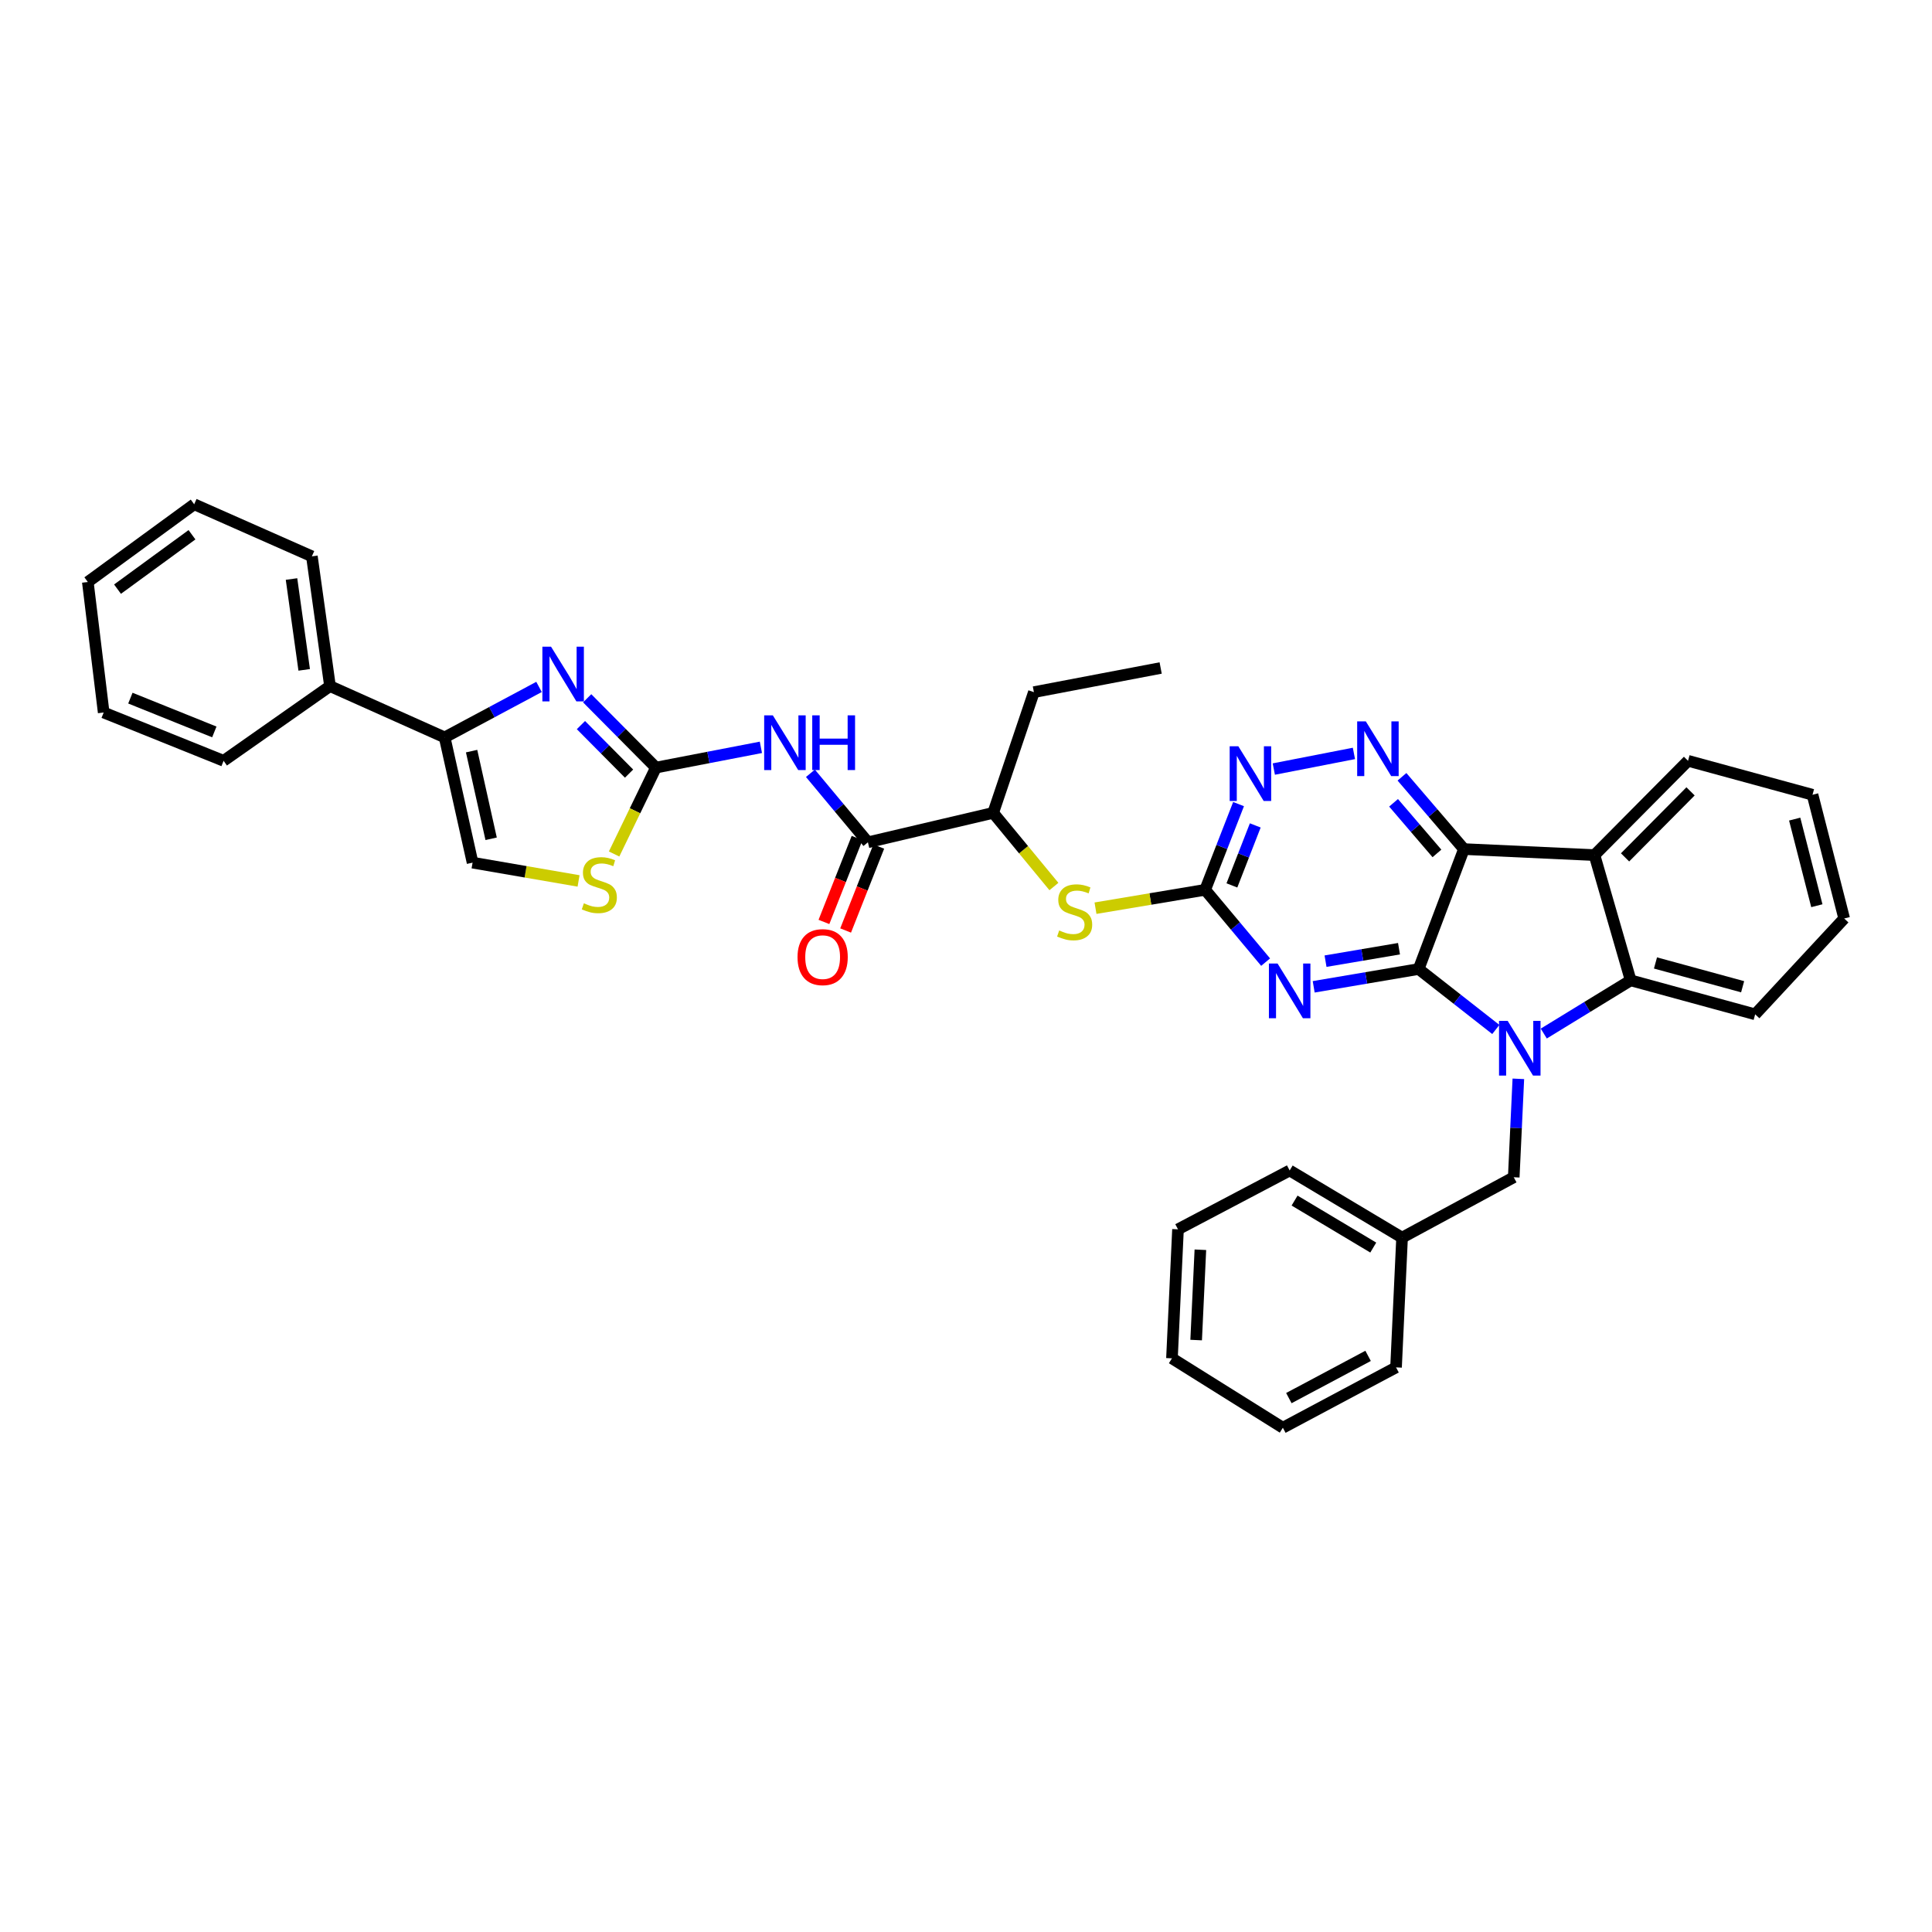 <?xml version='1.0' encoding='iso-8859-1'?>
<svg version='1.1' baseProfile='full'
              xmlns='http://www.w3.org/2000/svg'
                      xmlns:rdkit='http://www.rdkit.org/xml'
                      xmlns:xlink='http://www.w3.org/1999/xlink'
                  xml:space='preserve'
width='1000px' height='1000px' viewBox='0 0 1000 1000'>
<!-- END OF HEADER -->
<rect style='opacity:1.0;fill:#FFFFFF;stroke:none' width='1000' height='1000' x='0' y='0'> </rect>
<path class='bond-0' d='M 734.291,501.562 L 754.262,517.208' style='fill:none;fill-rule:evenodd;stroke:#000000;stroke-width:6px;stroke-linecap:butt;stroke-linejoin:miter;stroke-opacity:1' />
<path class='bond-0' d='M 754.262,517.208 L 774.232,532.854' style='fill:none;fill-rule:evenodd;stroke:#0000FF;stroke-width:6px;stroke-linecap:butt;stroke-linejoin:miter;stroke-opacity:1' />
<path class='bond-1' d='M 734.291,501.562 L 757.731,439.485' style='fill:none;fill-rule:evenodd;stroke:#000000;stroke-width:6px;stroke-linecap:butt;stroke-linejoin:miter;stroke-opacity:1' />
<path class='bond-2' d='M 734.291,501.562 L 707.126,506.168' style='fill:none;fill-rule:evenodd;stroke:#000000;stroke-width:6px;stroke-linecap:butt;stroke-linejoin:miter;stroke-opacity:1' />
<path class='bond-2' d='M 707.126,506.168 L 679.962,510.775' style='fill:none;fill-rule:evenodd;stroke:#0000FF;stroke-width:6px;stroke-linecap:butt;stroke-linejoin:miter;stroke-opacity:1' />
<path class='bond-2' d='M 724.124,491.048 L 705.109,494.273' style='fill:none;fill-rule:evenodd;stroke:#000000;stroke-width:6px;stroke-linecap:butt;stroke-linejoin:miter;stroke-opacity:1' />
<path class='bond-2' d='M 705.109,494.273 L 686.094,497.497' style='fill:none;fill-rule:evenodd;stroke:#0000FF;stroke-width:6px;stroke-linecap:butt;stroke-linejoin:miter;stroke-opacity:1' />
<path class='bond-6' d='M 799.057,534.965 L 821.545,521.196' style='fill:none;fill-rule:evenodd;stroke:#0000FF;stroke-width:6px;stroke-linecap:butt;stroke-linejoin:miter;stroke-opacity:1' />
<path class='bond-6' d='M 821.545,521.196 L 844.033,507.427' style='fill:none;fill-rule:evenodd;stroke:#000000;stroke-width:6px;stroke-linecap:butt;stroke-linejoin:miter;stroke-opacity:1' />
<path class='bond-16' d='M 785.894,558.402 L 784.703,583.874' style='fill:none;fill-rule:evenodd;stroke:#0000FF;stroke-width:6px;stroke-linecap:butt;stroke-linejoin:miter;stroke-opacity:1' />
<path class='bond-16' d='M 784.703,583.874 L 783.511,609.346' style='fill:none;fill-rule:evenodd;stroke:#000000;stroke-width:6px;stroke-linecap:butt;stroke-linejoin:miter;stroke-opacity:1' />
<path class='bond-4' d='M 757.731,439.485 L 825.298,442.602' style='fill:none;fill-rule:evenodd;stroke:#000000;stroke-width:6px;stroke-linecap:butt;stroke-linejoin:miter;stroke-opacity:1' />
<path class='bond-7' d='M 757.731,439.485 L 741.696,420.777' style='fill:none;fill-rule:evenodd;stroke:#000000;stroke-width:6px;stroke-linecap:butt;stroke-linejoin:miter;stroke-opacity:1' />
<path class='bond-7' d='M 741.696,420.777 L 725.66,402.069' style='fill:none;fill-rule:evenodd;stroke:#0000FF;stroke-width:6px;stroke-linecap:butt;stroke-linejoin:miter;stroke-opacity:1' />
<path class='bond-7' d='M 743.76,441.725 L 732.535,428.629' style='fill:none;fill-rule:evenodd;stroke:#000000;stroke-width:6px;stroke-linecap:butt;stroke-linejoin:miter;stroke-opacity:1' />
<path class='bond-7' d='M 732.535,428.629 L 721.31,415.533' style='fill:none;fill-rule:evenodd;stroke:#0000FF;stroke-width:6px;stroke-linecap:butt;stroke-linejoin:miter;stroke-opacity:1' />
<path class='bond-9' d='M 655.084,497.997 L 639.438,479.282' style='fill:none;fill-rule:evenodd;stroke:#0000FF;stroke-width:6px;stroke-linecap:butt;stroke-linejoin:miter;stroke-opacity:1' />
<path class='bond-9' d='M 639.438,479.282 L 623.791,460.566' style='fill:none;fill-rule:evenodd;stroke:#000000;stroke-width:6px;stroke-linecap:butt;stroke-linejoin:miter;stroke-opacity:1' />
<path class='bond-3' d='M 339.503,397.303 L 366.67,392.061' style='fill:none;fill-rule:evenodd;stroke:#000000;stroke-width:6px;stroke-linecap:butt;stroke-linejoin:miter;stroke-opacity:1' />
<path class='bond-3' d='M 366.67,392.061 L 393.838,386.82' style='fill:none;fill-rule:evenodd;stroke:#0000FF;stroke-width:6px;stroke-linecap:butt;stroke-linejoin:miter;stroke-opacity:1' />
<path class='bond-5' d='M 339.503,397.303 L 321.712,379.365' style='fill:none;fill-rule:evenodd;stroke:#000000;stroke-width:6px;stroke-linecap:butt;stroke-linejoin:miter;stroke-opacity:1' />
<path class='bond-5' d='M 321.712,379.365 L 303.921,361.428' style='fill:none;fill-rule:evenodd;stroke:#0000FF;stroke-width:6px;stroke-linecap:butt;stroke-linejoin:miter;stroke-opacity:1' />
<path class='bond-5' d='M 325.599,400.418 L 313.145,387.862' style='fill:none;fill-rule:evenodd;stroke:#000000;stroke-width:6px;stroke-linecap:butt;stroke-linejoin:miter;stroke-opacity:1' />
<path class='bond-5' d='M 313.145,387.862 L 300.692,375.306' style='fill:none;fill-rule:evenodd;stroke:#0000FF;stroke-width:6px;stroke-linecap:butt;stroke-linejoin:miter;stroke-opacity:1' />
<path class='bond-13' d='M 339.503,397.303 L 328.68,419.663' style='fill:none;fill-rule:evenodd;stroke:#000000;stroke-width:6px;stroke-linecap:butt;stroke-linejoin:miter;stroke-opacity:1' />
<path class='bond-13' d='M 328.68,419.663 L 317.858,442.024' style='fill:none;fill-rule:evenodd;stroke:#CCCC00;stroke-width:6px;stroke-linecap:butt;stroke-linejoin:miter;stroke-opacity:1' />
<path class='bond-21' d='M 825.298,442.602 L 873.72,393.791' style='fill:none;fill-rule:evenodd;stroke:#000000;stroke-width:6px;stroke-linecap:butt;stroke-linejoin:miter;stroke-opacity:1' />
<path class='bond-21' d='M 841.127,443.778 L 875.023,409.61' style='fill:none;fill-rule:evenodd;stroke:#000000;stroke-width:6px;stroke-linecap:butt;stroke-linejoin:miter;stroke-opacity:1' />
<path class='bond-37' d='M 825.298,442.602 L 844.033,507.427' style='fill:none;fill-rule:evenodd;stroke:#000000;stroke-width:6px;stroke-linecap:butt;stroke-linejoin:miter;stroke-opacity:1' />
<path class='bond-10' d='M 278.997,355.555 L 254.577,368.616' style='fill:none;fill-rule:evenodd;stroke:#0000FF;stroke-width:6px;stroke-linecap:butt;stroke-linejoin:miter;stroke-opacity:1' />
<path class='bond-10' d='M 254.577,368.616 L 230.156,381.678' style='fill:none;fill-rule:evenodd;stroke:#000000;stroke-width:6px;stroke-linecap:butt;stroke-linejoin:miter;stroke-opacity:1' />
<path class='bond-22' d='M 844.033,507.427 L 908.469,525.016' style='fill:none;fill-rule:evenodd;stroke:#000000;stroke-width:6px;stroke-linecap:butt;stroke-linejoin:miter;stroke-opacity:1' />
<path class='bond-22' d='M 856.875,498.426 L 901.981,510.738' style='fill:none;fill-rule:evenodd;stroke:#000000;stroke-width:6px;stroke-linecap:butt;stroke-linejoin:miter;stroke-opacity:1' />
<path class='bond-38' d='M 700.789,389.968 L 659.323,398.063' style='fill:none;fill-rule:evenodd;stroke:#0000FF;stroke-width:6px;stroke-linecap:butt;stroke-linejoin:miter;stroke-opacity:1' />
<path class='bond-8' d='M 419.475,400.257 L 434.353,418.112' style='fill:none;fill-rule:evenodd;stroke:#0000FF;stroke-width:6px;stroke-linecap:butt;stroke-linejoin:miter;stroke-opacity:1' />
<path class='bond-8' d='M 434.353,418.112 L 449.231,435.966' style='fill:none;fill-rule:evenodd;stroke:#000000;stroke-width:6px;stroke-linecap:butt;stroke-linejoin:miter;stroke-opacity:1' />
<path class='bond-12' d='M 623.791,460.566 L 632.433,438.383' style='fill:none;fill-rule:evenodd;stroke:#000000;stroke-width:6px;stroke-linecap:butt;stroke-linejoin:miter;stroke-opacity:1' />
<path class='bond-12' d='M 632.433,438.383 L 641.074,416.2' style='fill:none;fill-rule:evenodd;stroke:#0000FF;stroke-width:6px;stroke-linecap:butt;stroke-linejoin:miter;stroke-opacity:1' />
<path class='bond-12' d='M 637.626,458.291 L 643.675,442.763' style='fill:none;fill-rule:evenodd;stroke:#000000;stroke-width:6px;stroke-linecap:butt;stroke-linejoin:miter;stroke-opacity:1' />
<path class='bond-12' d='M 643.675,442.763 L 649.724,427.234' style='fill:none;fill-rule:evenodd;stroke:#0000FF;stroke-width:6px;stroke-linecap:butt;stroke-linejoin:miter;stroke-opacity:1' />
<path class='bond-15' d='M 623.791,460.566 L 595.411,465.322' style='fill:none;fill-rule:evenodd;stroke:#000000;stroke-width:6px;stroke-linecap:butt;stroke-linejoin:miter;stroke-opacity:1' />
<path class='bond-15' d='M 595.411,465.322 L 567.031,470.079' style='fill:none;fill-rule:evenodd;stroke:#CCCC00;stroke-width:6px;stroke-linecap:butt;stroke-linejoin:miter;stroke-opacity:1' />
<path class='bond-19' d='M 230.156,381.678 L 170.808,355.128' style='fill:none;fill-rule:evenodd;stroke:#000000;stroke-width:6px;stroke-linecap:butt;stroke-linejoin:miter;stroke-opacity:1' />
<path class='bond-41' d='M 230.156,381.678 L 244.601,446.503' style='fill:none;fill-rule:evenodd;stroke:#000000;stroke-width:6px;stroke-linecap:butt;stroke-linejoin:miter;stroke-opacity:1' />
<path class='bond-41' d='M 244.1,388.778 L 254.211,434.155' style='fill:none;fill-rule:evenodd;stroke:#000000;stroke-width:6px;stroke-linecap:butt;stroke-linejoin:miter;stroke-opacity:1' />
<path class='bond-11' d='M 449.231,435.966 L 514.063,420.737' style='fill:none;fill-rule:evenodd;stroke:#000000;stroke-width:6px;stroke-linecap:butt;stroke-linejoin:miter;stroke-opacity:1' />
<path class='bond-18' d='M 443.62,433.751 L 435.044,455.474' style='fill:none;fill-rule:evenodd;stroke:#000000;stroke-width:6px;stroke-linecap:butt;stroke-linejoin:miter;stroke-opacity:1' />
<path class='bond-18' d='M 435.044,455.474 L 426.469,477.197' style='fill:none;fill-rule:evenodd;stroke:#FF0000;stroke-width:6px;stroke-linecap:butt;stroke-linejoin:miter;stroke-opacity:1' />
<path class='bond-18' d='M 454.843,438.181 L 446.267,459.904' style='fill:none;fill-rule:evenodd;stroke:#000000;stroke-width:6px;stroke-linecap:butt;stroke-linejoin:miter;stroke-opacity:1' />
<path class='bond-18' d='M 446.267,459.904 L 437.692,481.628' style='fill:none;fill-rule:evenodd;stroke:#FF0000;stroke-width:6px;stroke-linecap:butt;stroke-linejoin:miter;stroke-opacity:1' />
<path class='bond-14' d='M 299.466,455.971 L 272.034,451.237' style='fill:none;fill-rule:evenodd;stroke:#CCCC00;stroke-width:6px;stroke-linecap:butt;stroke-linejoin:miter;stroke-opacity:1' />
<path class='bond-14' d='M 272.034,451.237 L 244.601,446.503' style='fill:none;fill-rule:evenodd;stroke:#000000;stroke-width:6px;stroke-linecap:butt;stroke-linejoin:miter;stroke-opacity:1' />
<path class='bond-17' d='M 545.501,458.865 L 529.782,439.801' style='fill:none;fill-rule:evenodd;stroke:#CCCC00;stroke-width:6px;stroke-linecap:butt;stroke-linejoin:miter;stroke-opacity:1' />
<path class='bond-17' d='M 529.782,439.801 L 514.063,420.737' style='fill:none;fill-rule:evenodd;stroke:#000000;stroke-width:6px;stroke-linecap:butt;stroke-linejoin:miter;stroke-opacity:1' />
<path class='bond-20' d='M 783.511,609.346 L 725.711,640.596' style='fill:none;fill-rule:evenodd;stroke:#000000;stroke-width:6px;stroke-linecap:butt;stroke-linejoin:miter;stroke-opacity:1' />
<path class='bond-23' d='M 514.063,420.737 L 535.144,358.251' style='fill:none;fill-rule:evenodd;stroke:#000000;stroke-width:6px;stroke-linecap:butt;stroke-linejoin:miter;stroke-opacity:1' />
<path class='bond-24' d='M 170.808,355.128 L 161.43,287.957' style='fill:none;fill-rule:evenodd;stroke:#000000;stroke-width:6px;stroke-linecap:butt;stroke-linejoin:miter;stroke-opacity:1' />
<path class='bond-24' d='M 157.452,346.72 L 150.887,299.7' style='fill:none;fill-rule:evenodd;stroke:#000000;stroke-width:6px;stroke-linecap:butt;stroke-linejoin:miter;stroke-opacity:1' />
<path class='bond-25' d='M 170.808,355.128 L 115.736,393.791' style='fill:none;fill-rule:evenodd;stroke:#000000;stroke-width:6px;stroke-linecap:butt;stroke-linejoin:miter;stroke-opacity:1' />
<path class='bond-26' d='M 725.711,640.596 L 667.529,605.841' style='fill:none;fill-rule:evenodd;stroke:#000000;stroke-width:6px;stroke-linecap:butt;stroke-linejoin:miter;stroke-opacity:1' />
<path class='bond-26' d='M 710.796,645.741 L 670.069,621.412' style='fill:none;fill-rule:evenodd;stroke:#000000;stroke-width:6px;stroke-linecap:butt;stroke-linejoin:miter;stroke-opacity:1' />
<path class='bond-27' d='M 725.711,640.596 L 722.587,707.754' style='fill:none;fill-rule:evenodd;stroke:#000000;stroke-width:6px;stroke-linecap:butt;stroke-linejoin:miter;stroke-opacity:1' />
<path class='bond-28' d='M 873.72,393.791 L 938.157,411.366' style='fill:none;fill-rule:evenodd;stroke:#000000;stroke-width:6px;stroke-linecap:butt;stroke-linejoin:miter;stroke-opacity:1' />
<path class='bond-29' d='M 908.469,525.016 L 954.545,475.413' style='fill:none;fill-rule:evenodd;stroke:#000000;stroke-width:6px;stroke-linecap:butt;stroke-linejoin:miter;stroke-opacity:1' />
<path class='bond-30' d='M 535.144,358.251 L 600.753,345.75' style='fill:none;fill-rule:evenodd;stroke:#000000;stroke-width:6px;stroke-linecap:butt;stroke-linejoin:miter;stroke-opacity:1' />
<path class='bond-32' d='M 161.43,287.957 L 100.513,261.01' style='fill:none;fill-rule:evenodd;stroke:#000000;stroke-width:6px;stroke-linecap:butt;stroke-linejoin:miter;stroke-opacity:1' />
<path class='bond-31' d='M 115.736,393.791 L 53.666,368.795' style='fill:none;fill-rule:evenodd;stroke:#000000;stroke-width:6px;stroke-linecap:butt;stroke-linejoin:miter;stroke-opacity:1' />
<path class='bond-31' d='M 110.932,378.849 L 67.483,361.352' style='fill:none;fill-rule:evenodd;stroke:#000000;stroke-width:6px;stroke-linecap:butt;stroke-linejoin:miter;stroke-opacity:1' />
<path class='bond-34' d='M 667.529,605.841 L 609.729,636.293' style='fill:none;fill-rule:evenodd;stroke:#000000;stroke-width:6px;stroke-linecap:butt;stroke-linejoin:miter;stroke-opacity:1' />
<path class='bond-33' d='M 722.587,707.754 L 664.003,738.99' style='fill:none;fill-rule:evenodd;stroke:#000000;stroke-width:6px;stroke-linecap:butt;stroke-linejoin:miter;stroke-opacity:1' />
<path class='bond-33' d='M 708.123,701.792 L 667.114,723.658' style='fill:none;fill-rule:evenodd;stroke:#000000;stroke-width:6px;stroke-linecap:butt;stroke-linejoin:miter;stroke-opacity:1' />
<path class='bond-39' d='M 938.157,411.366 L 954.545,475.413' style='fill:none;fill-rule:evenodd;stroke:#000000;stroke-width:6px;stroke-linecap:butt;stroke-linejoin:miter;stroke-opacity:1' />
<path class='bond-39' d='M 928.926,423.964 L 940.398,468.797' style='fill:none;fill-rule:evenodd;stroke:#000000;stroke-width:6px;stroke-linecap:butt;stroke-linejoin:miter;stroke-opacity:1' />
<path class='bond-35' d='M 53.666,368.795 L 45.455,301.235' style='fill:none;fill-rule:evenodd;stroke:#000000;stroke-width:6px;stroke-linecap:butt;stroke-linejoin:miter;stroke-opacity:1' />
<path class='bond-42' d='M 100.513,261.01 L 45.455,301.235' style='fill:none;fill-rule:evenodd;stroke:#000000;stroke-width:6px;stroke-linecap:butt;stroke-linejoin:miter;stroke-opacity:1' />
<path class='bond-42' d='M 99.372,276.787 L 60.831,304.944' style='fill:none;fill-rule:evenodd;stroke:#000000;stroke-width:6px;stroke-linecap:butt;stroke-linejoin:miter;stroke-opacity:1' />
<path class='bond-36' d='M 664.003,738.99 L 606.605,703.068' style='fill:none;fill-rule:evenodd;stroke:#000000;stroke-width:6px;stroke-linecap:butt;stroke-linejoin:miter;stroke-opacity:1' />
<path class='bond-40' d='M 609.729,636.293 L 606.605,703.068' style='fill:none;fill-rule:evenodd;stroke:#000000;stroke-width:6px;stroke-linecap:butt;stroke-linejoin:miter;stroke-opacity:1' />
<path class='bond-40' d='M 621.312,646.873 L 619.126,693.616' style='fill:none;fill-rule:evenodd;stroke:#000000;stroke-width:6px;stroke-linecap:butt;stroke-linejoin:miter;stroke-opacity:1' />
<path  class='atom-1' d='M 780.375 528.411
L 789.655 543.411
Q 790.575 544.891, 792.055 547.571
Q 793.535 550.251, 793.615 550.411
L 793.615 528.411
L 797.375 528.411
L 797.375 556.731
L 793.495 556.731
L 783.535 540.331
Q 782.375 538.411, 781.135 536.211
Q 779.935 534.011, 779.575 533.331
L 779.575 556.731
L 775.895 556.731
L 775.895 528.411
L 780.375 528.411
' fill='#0000FF'/>
<path  class='atom-3' d='M 661.269 498.723
L 670.549 513.723
Q 671.469 515.203, 672.949 517.883
Q 674.429 520.563, 674.509 520.723
L 674.509 498.723
L 678.269 498.723
L 678.269 527.043
L 674.389 527.043
L 664.429 510.643
Q 663.269 508.723, 662.029 506.523
Q 660.829 504.323, 660.469 503.643
L 660.469 527.043
L 656.789 527.043
L 656.789 498.723
L 661.269 498.723
' fill='#0000FF'/>
<path  class='atom-6' d='M 285.216 334.72
L 294.496 349.72
Q 295.416 351.2, 296.896 353.88
Q 298.376 356.56, 298.456 356.72
L 298.456 334.72
L 302.216 334.72
L 302.216 363.04
L 298.336 363.04
L 288.376 346.64
Q 287.216 344.72, 285.976 342.52
Q 284.776 340.32, 284.416 339.64
L 284.416 363.04
L 280.736 363.04
L 280.736 334.72
L 285.216 334.72
' fill='#0000FF'/>
<path  class='atom-8' d='M 706.95 373.383
L 716.23 388.383
Q 717.15 389.863, 718.63 392.543
Q 720.11 395.223, 720.19 395.383
L 720.19 373.383
L 723.95 373.383
L 723.95 401.703
L 720.07 401.703
L 710.11 385.303
Q 708.95 383.383, 707.71 381.183
Q 706.51 378.983, 706.15 378.303
L 706.15 401.703
L 702.47 401.703
L 702.47 373.383
L 706.95 373.383
' fill='#0000FF'/>
<path  class='atom-9' d='M 400.018 370.26
L 409.298 385.26
Q 410.218 386.74, 411.698 389.42
Q 413.178 392.1, 413.258 392.26
L 413.258 370.26
L 417.018 370.26
L 417.018 398.58
L 413.138 398.58
L 403.178 382.18
Q 402.018 380.26, 400.778 378.06
Q 399.578 375.86, 399.218 375.18
L 399.218 398.58
L 395.538 398.58
L 395.538 370.26
L 400.018 370.26
' fill='#0000FF'/>
<path  class='atom-9' d='M 420.418 370.26
L 424.258 370.26
L 424.258 382.3
L 438.738 382.3
L 438.738 370.26
L 442.578 370.26
L 442.578 398.58
L 438.738 398.58
L 438.738 385.5
L 424.258 385.5
L 424.258 398.58
L 420.418 398.58
L 420.418 370.26
' fill='#0000FF'/>
<path  class='atom-13' d='M 640.959 386.267
L 650.239 401.267
Q 651.159 402.747, 652.639 405.427
Q 654.119 408.107, 654.199 408.267
L 654.199 386.267
L 657.959 386.267
L 657.959 414.587
L 654.079 414.587
L 644.119 398.187
Q 642.959 396.267, 641.719 394.067
Q 640.519 391.867, 640.159 391.187
L 640.159 414.587
L 636.479 414.587
L 636.479 386.267
L 640.959 386.267
' fill='#0000FF'/>
<path  class='atom-14' d='M 302.211 467.545
Q 302.531 467.665, 303.851 468.225
Q 305.171 468.785, 306.611 469.145
Q 308.091 469.465, 309.531 469.465
Q 312.211 469.465, 313.771 468.185
Q 315.331 466.865, 315.331 464.585
Q 315.331 463.025, 314.531 462.065
Q 313.771 461.105, 312.571 460.585
Q 311.371 460.065, 309.371 459.465
Q 306.851 458.705, 305.331 457.985
Q 303.851 457.265, 302.771 455.745
Q 301.731 454.225, 301.731 451.665
Q 301.731 448.105, 304.131 445.905
Q 306.571 443.705, 311.371 443.705
Q 314.651 443.705, 318.371 445.265
L 317.451 448.345
Q 314.051 446.945, 311.491 446.945
Q 308.731 446.945, 307.211 448.105
Q 305.691 449.225, 305.731 451.185
Q 305.731 452.705, 306.491 453.625
Q 307.291 454.545, 308.411 455.065
Q 309.571 455.585, 311.491 456.185
Q 314.051 456.985, 315.571 457.785
Q 317.091 458.585, 318.171 460.225
Q 319.291 461.825, 319.291 464.585
Q 319.291 468.505, 316.651 470.625
Q 314.051 472.705, 309.691 472.705
Q 307.171 472.705, 305.251 472.145
Q 303.371 471.625, 301.131 470.705
L 302.211 467.545
' fill='#CCCC00'/>
<path  class='atom-16' d='M 548.238 481.608
Q 548.558 481.728, 549.878 482.288
Q 551.198 482.848, 552.638 483.208
Q 554.118 483.528, 555.558 483.528
Q 558.238 483.528, 559.798 482.248
Q 561.358 480.928, 561.358 478.648
Q 561.358 477.088, 560.558 476.128
Q 559.798 475.168, 558.598 474.648
Q 557.398 474.128, 555.398 473.528
Q 552.878 472.768, 551.358 472.048
Q 549.878 471.328, 548.798 469.808
Q 547.758 468.288, 547.758 465.728
Q 547.758 462.168, 550.158 459.968
Q 552.598 457.768, 557.398 457.768
Q 560.678 457.768, 564.398 459.328
L 563.478 462.408
Q 560.078 461.008, 557.518 461.008
Q 554.758 461.008, 553.238 462.168
Q 551.718 463.288, 551.758 465.248
Q 551.758 466.768, 552.518 467.688
Q 553.318 468.608, 554.438 469.128
Q 555.598 469.648, 557.518 470.248
Q 560.078 471.048, 561.598 471.848
Q 563.118 472.648, 564.198 474.288
Q 565.318 475.888, 565.318 478.648
Q 565.318 482.568, 562.678 484.688
Q 560.078 486.768, 555.718 486.768
Q 553.198 486.768, 551.278 486.208
Q 549.398 485.688, 547.158 484.768
L 548.238 481.608
' fill='#CCCC00'/>
<path  class='atom-19' d='M 412.798 495.408
Q 412.798 488.608, 416.158 484.808
Q 419.518 481.008, 425.798 481.008
Q 432.078 481.008, 435.438 484.808
Q 438.798 488.608, 438.798 495.408
Q 438.798 502.288, 435.398 506.208
Q 431.998 510.088, 425.798 510.088
Q 419.558 510.088, 416.158 506.208
Q 412.798 502.328, 412.798 495.408
M 425.798 506.888
Q 430.118 506.888, 432.438 504.008
Q 434.798 501.088, 434.798 495.408
Q 434.798 489.848, 432.438 487.048
Q 430.118 484.208, 425.798 484.208
Q 421.478 484.208, 419.118 487.008
Q 416.798 489.808, 416.798 495.408
Q 416.798 501.128, 419.118 504.008
Q 421.478 506.888, 425.798 506.888
' fill='#FF0000'/>
</svg>
